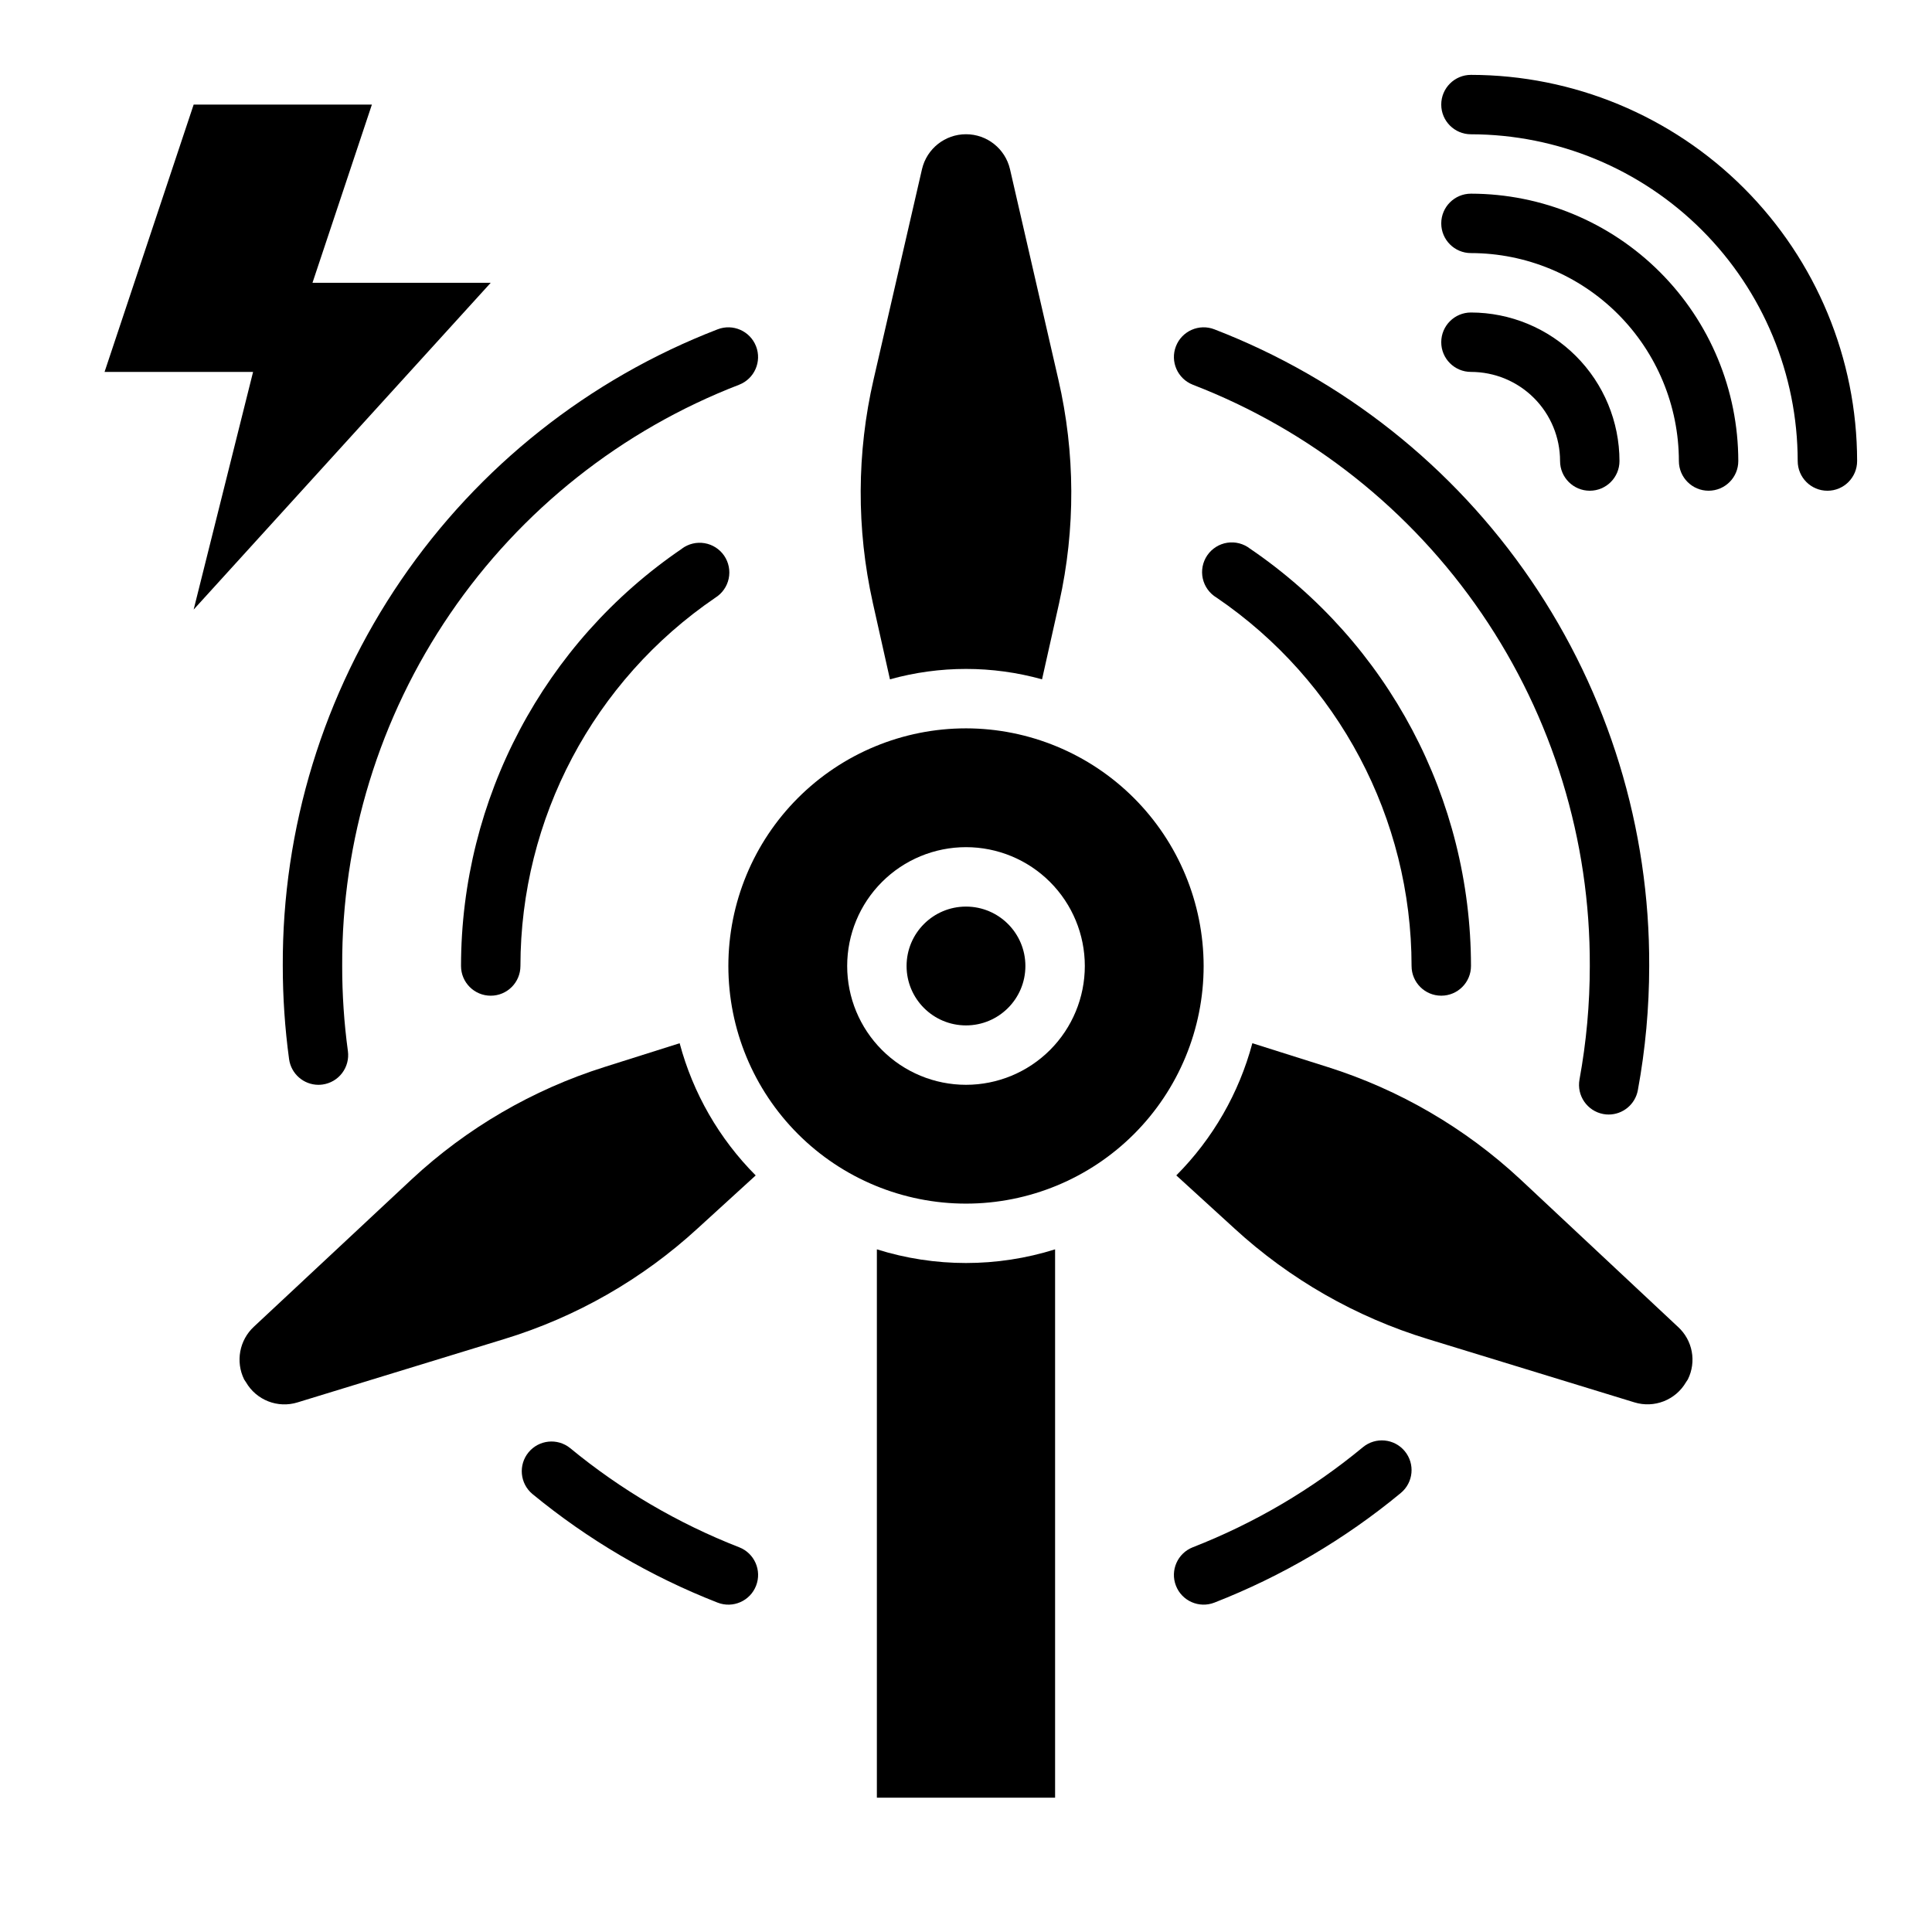 <?xml version="1.0" encoding="UTF-8"?>
<!-- Uploaded to: ICON Repo, www.iconrepo.com, Generator: ICON Repo Mixer Tools -->
<svg fill="#000000" width="800px" height="800px" version="1.1" viewBox="144 144 512 512" xmlns="http://www.w3.org/2000/svg">
 <g>
  <path d="m533.82 163.84c-4.348 0-7.875 3.527-7.875 7.875 0 4.348 3.527 7.871 7.875 7.871 22.957 0.027 44.965 9.16 61.199 25.391 16.234 16.234 25.363 38.242 25.391 61.203 0 4.348 3.527 7.871 7.875 7.871 4.348 0 7.871-3.523 7.871-7.871-0.031-27.133-10.824-53.145-30.008-72.328-19.188-19.188-45.199-29.98-72.328-30.012z"/>
  <path d="m533.82 242.56c6.262 0 12.27 2.488 16.699 6.918 4.426 4.426 6.914 10.434 6.914 16.699 0 4.348 3.527 7.871 7.875 7.871s7.871-3.523 7.871-7.871c-0.012-10.438-4.164-20.441-11.543-27.82-7.379-7.379-17.383-11.527-27.816-11.543-4.348 0-7.875 3.527-7.875 7.875s3.527 7.871 7.875 7.871z"/>
  <path d="m533.82 211.07c14.609 0.016 28.613 5.828 38.945 16.156 10.328 10.332 16.141 24.34 16.156 38.949 0 4.348 3.527 7.871 7.875 7.871 4.348 0 7.871-3.523 7.871-7.871-0.023-18.785-7.492-36.793-20.773-50.074-13.285-13.285-31.293-20.754-50.074-20.777-4.348 0-7.875 3.527-7.875 7.875 0 4.348 3.527 7.871 7.875 7.871z"/>
  <path d="m376.38 620.41h47.23v-145.32c-15.371 4.828-31.855 4.828-47.23 0z"/>
  <path d="m522.41 498.87 54.711 16.766h-0.004c5.258 1.625 10.938-0.594 13.699-5.352l0.473-0.707c2.348-4.703 1.289-10.395-2.598-13.934l-41.801-39.125c-14.609-13.59-32.062-23.754-51.09-29.758l-19.918-6.297h0.004c-3.535 13.242-10.484 25.32-20.152 35.031l15.352 14.012h-0.004c14.699 13.504 32.238 23.539 51.328 29.363z"/>
  <path d="m415.74 400c0 8.695-7.047 15.742-15.742 15.742s-15.746-7.047-15.746-15.742 7.051-15.746 15.746-15.746 15.742 7.051 15.742 15.746"/>
  <path d="m400 337.02c-16.703 0-32.723 6.633-44.531 18.445-11.812 11.809-18.445 27.828-18.445 44.531 0 16.699 6.633 32.719 18.445 44.531 11.809 11.809 27.828 18.445 44.531 18.445 16.699 0 32.719-6.637 44.531-18.445 11.809-11.812 18.445-27.832 18.445-44.531-0.023-16.695-6.668-32.703-18.473-44.508-11.805-11.805-27.809-18.445-44.504-18.469zm0 94.465c-8.352 0-16.363-3.32-22.266-9.223-5.906-5.906-9.223-13.914-9.223-22.266s3.316-16.363 9.223-22.266c5.902-5.906 13.914-9.223 22.266-9.223s16.359 3.316 22.266 9.223c5.902 5.902 9.223 13.914 9.223 22.266s-3.32 16.359-9.223 22.266c-5.906 5.902-13.914 9.223-22.266 9.223z"/>
  <path d="m222.88 515.64 54.711-16.766c19.09-5.824 36.629-15.859 51.324-29.363l15.352-14.012c-9.672-9.711-16.621-21.789-20.152-35.031l-19.918 6.297c-19.027 6.004-36.48 16.168-51.09 29.758l-41.801 39.047c-3.875 3.578-4.93 9.281-2.598 14.012l0.473 0.707c2.75 4.769 8.441 6.996 13.699 5.352z"/>
  <path d="m375.28 303.64 4.566 20.387v0.004c13.184-3.676 27.121-3.676 40.305 0l4.566-20.387-0.004-0.004c4.332-19.449 4.254-39.625-0.234-59.039l-12.832-55.812c-1.277-5.398-6.102-9.215-11.648-9.215-5.551 0-10.371 3.816-11.652 9.215l-12.832 55.734c-4.484 19.441-4.566 39.641-0.234 59.117z"/>
  <path d="m195.32 305.54 78.723-86.594h-47.234l15.746-47.23h-47.234l-23.613 70.848h39.359z"/>
  <path d="m218.94 400c0 8.254 0.559 16.5 1.668 24.676 0.531 3.894 3.852 6.801 7.777 6.812 0.359-0.004 0.719-0.027 1.074-0.074 2.066-0.281 3.941-1.371 5.203-3.035 1.266-1.66 1.816-3.758 1.535-5.828-1.016-7.473-1.52-15.008-1.512-22.551-0.145-33.312 9.84-65.883 28.629-93.391 18.789-27.512 45.492-48.66 76.57-60.652 4.055-1.582 6.055-6.148 4.473-10.199-1.582-4.055-6.152-6.055-10.203-4.473-34.035 13.137-63.281 36.301-83.855 66.43s-31.512 65.801-31.359 102.29z"/>
  <path d="m339.88 554.04c-16.234-6.336-31.359-15.211-44.805-26.293-3.363-2.699-8.27-2.191-11.008 1.137-2.738 3.328-2.293 8.238 1 11.016 14.742 12.141 31.316 21.863 49.105 28.812 4.055 1.578 8.617-0.426 10.195-4.477 1.578-4.055-0.426-8.617-4.481-10.195z"/>
  <path d="m505.19 527.52c-13.516 11.184-28.734 20.137-45.074 26.516-4.051 1.578-6.059 6.141-4.481 10.195 1.578 4.051 6.144 6.055 10.195 4.477 17.902-6.992 34.578-16.797 49.391-29.047 3.352-2.769 3.824-7.731 1.055-11.082-2.769-3.356-7.734-3.824-11.086-1.059z"/>
  <path d="m460.11 245.96c31.082 11.992 57.785 33.141 76.57 60.652 18.789 27.508 28.773 60.078 28.633 93.391 0.004 10.082-0.91 20.145-2.727 30.062-0.785 4.266 2.031 8.367 6.301 9.164 0.469 0.09 0.949 0.133 1.43 0.133 3.793-0.008 7.043-2.719 7.731-6.449 2-10.855 3.004-21.871 3.008-32.91 0.152-36.484-10.781-72.156-31.359-102.29-20.574-30.129-49.816-53.293-83.855-66.43-4.051-1.582-8.621 0.418-10.203 4.473-1.582 4.051 0.422 8.617 4.473 10.199z"/>
  <path d="m324.72 289.41c-36.602 24.914-58.516 66.309-58.543 110.59 0 4.348 3.523 7.871 7.871 7.871s7.871-3.523 7.871-7.871c0.027-39.078 19.363-75.617 51.664-97.613 1.816-1.137 3.09-2.965 3.531-5.059 0.441-2.098 0.008-4.281-1.199-6.055-1.207-1.77-3.086-2.969-5.195-3.324-2.113-0.355-4.281 0.164-6 1.441z"/>
  <path d="m475.28 289.41c-1.711-1.34-3.902-1.91-6.055-1.578-2.148 0.336-4.062 1.543-5.289 3.34-1.227 1.797-1.656 4.019-1.188 6.141 0.473 2.125 1.797 3.957 3.668 5.07 32.305 21.992 51.645 58.531 51.664 97.613 0 4.348 3.523 7.871 7.871 7.871 4.348 0 7.875-3.523 7.875-7.871-0.031-44.277-21.945-85.672-58.547-110.59z"/>
 </g>
</svg>